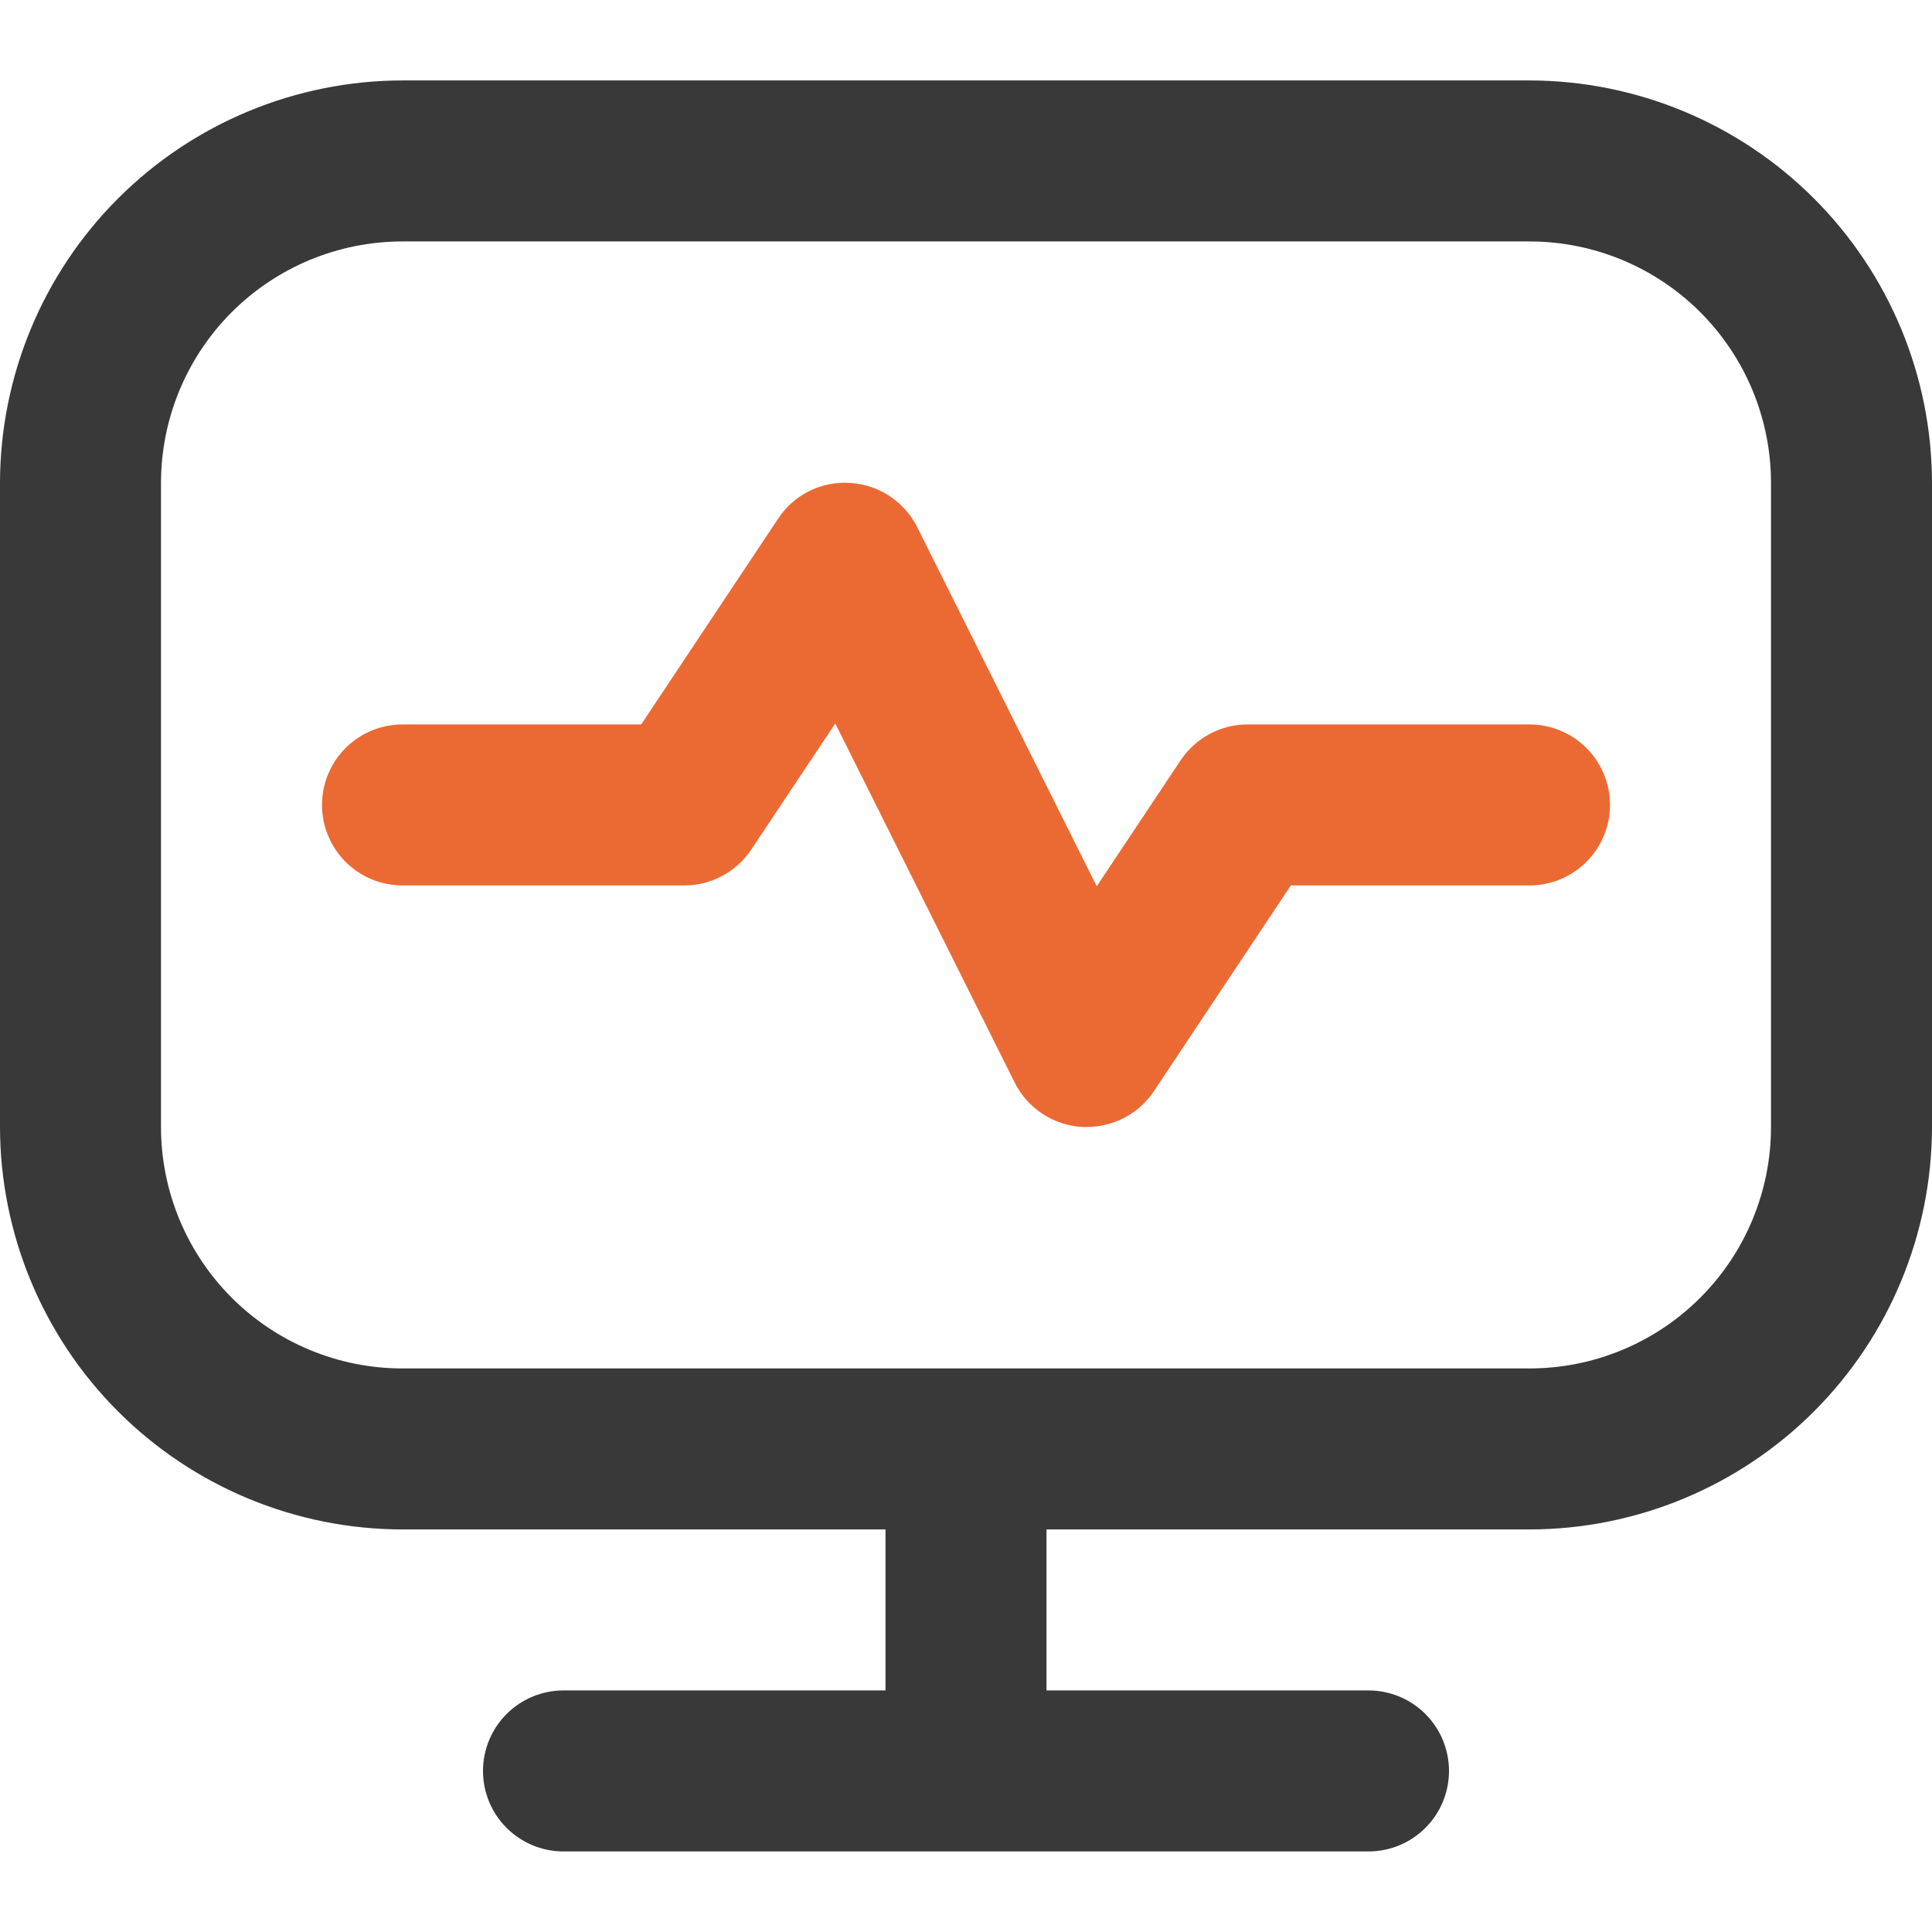 <svg width="69" height="69" viewBox="0 0 69 69" fill="none" xmlns="http://www.w3.org/2000/svg">
<g id="fi-rr-pulse" clip-path="url(#clip0_2144_57310)">
<path id="Vector" d="M54.625 2.873H14.375C10.564 2.878 6.91 4.394 4.215 7.089C1.521 9.783 0.005 13.437 0 17.248L0 40.248C0.005 44.059 1.521 47.713 4.215 50.408C6.91 53.103 10.564 54.619 14.375 54.623H31.625V60.373H20.125C19.363 60.373 18.631 60.676 18.092 61.215C17.553 61.754 17.25 62.486 17.25 63.248C17.25 64.011 17.553 64.742 18.092 65.281C18.631 65.82 19.363 66.123 20.125 66.123H48.875C49.638 66.123 50.369 65.82 50.908 65.281C51.447 64.742 51.75 64.011 51.75 63.248C51.75 62.486 51.447 61.754 50.908 61.215C50.369 60.676 49.638 60.373 48.875 60.373H37.375V54.623H54.625C58.436 54.619 62.09 53.103 64.785 50.408C67.48 47.713 68.995 44.059 69 40.248V17.248C68.995 13.437 67.48 9.783 64.785 7.089C62.09 4.394 58.436 2.878 54.625 2.873ZM63.25 40.248C63.25 42.536 62.341 44.73 60.724 46.347C59.106 47.965 56.913 48.873 54.625 48.873H14.375C12.088 48.873 9.894 47.965 8.276 46.347C6.659 44.73 5.75 42.536 5.75 40.248V17.248C5.75 14.961 6.659 12.767 8.276 11.149C9.894 9.532 12.088 8.623 14.375 8.623H54.625C56.913 8.623 59.106 9.532 60.724 11.149C62.341 12.767 63.25 14.961 63.25 17.248V40.248Z" fill="#393939"/>
<path id="Vector_2" d="M57.5 28.748C57.5 29.511 57.197 30.242 56.658 30.781C56.119 31.32 55.388 31.623 54.625 31.623H46.101L41.213 38.969C40.95 39.364 40.593 39.687 40.174 39.91C39.755 40.134 39.287 40.25 38.812 40.248C38.752 40.248 38.692 40.248 38.634 40.248C38.131 40.217 37.645 40.055 37.225 39.776C36.805 39.498 36.465 39.115 36.239 38.664L29.831 25.839L26.829 30.344C26.567 30.738 26.211 31.06 25.794 31.283C25.377 31.507 24.911 31.623 24.438 31.623H14.375C13.613 31.623 12.881 31.32 12.342 30.781C11.803 30.242 11.5 29.511 11.5 28.748C11.5 27.986 11.803 27.254 12.342 26.715C12.881 26.176 13.613 25.873 14.375 25.873H22.899L27.787 18.528C28.064 18.104 28.449 17.762 28.902 17.537C29.355 17.312 29.861 17.212 30.366 17.248C30.869 17.279 31.355 17.442 31.775 17.72C32.195 17.998 32.535 18.382 32.761 18.832L39.169 31.652L42.17 27.147C42.434 26.754 42.79 26.433 43.207 26.21C43.624 25.988 44.09 25.872 44.562 25.873H54.625C55.388 25.873 56.119 26.176 56.658 26.715C57.197 27.254 57.5 27.986 57.5 28.748Z" fill="#EB6A34"/>
</g>
<defs>
<clipPath id="clip0_2144_57310">
<rect width="69" height="69" fill="white"/>
</clipPath>
</defs>
</svg>
